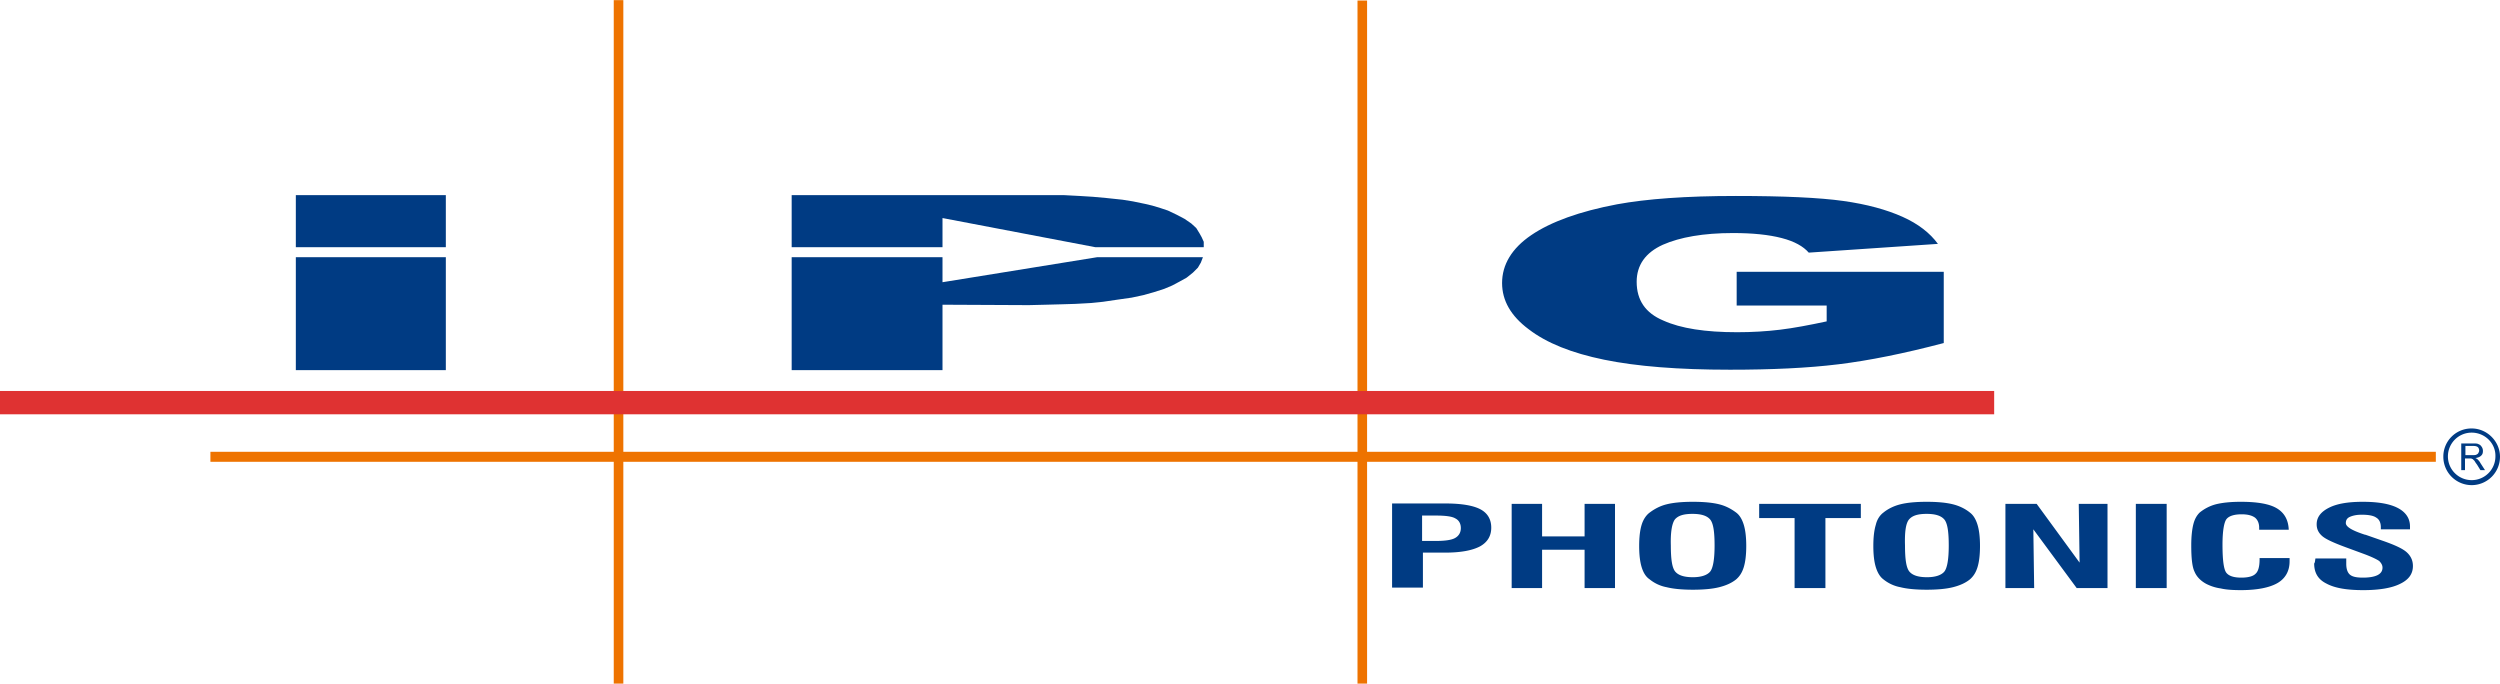 <?xml version="1.0" encoding="UTF-8"?>
<svg xmlns="http://www.w3.org/2000/svg" width="256" height="70" viewBox="0 0 600 164">
  <path d="M416.8 73.6v-8.4h49.7v17.1c-9.5 2.5-17.9 4.2-25.3 5.1-7.3.9-16 1.3-26 1.3-12.4 0-22.4-.8-30.2-2.4s-13.8-4-18.1-7.3c-4.3-3.2-6.4-6.9-6.4-11.1 0-4.4 2.3-8.3 7-11.5s11.6-5.7 20.6-7.4c7.1-1.3 16.5-2 28.5-2 11.5 0 20.1.4 25.8 1.2s10.4 2.1 14.2 3.8 6.6 3.9 8.5 6.5l-31 2.1c-1.3-1.5-3.4-2.7-6.5-3.5s-6.9-1.2-11.7-1.2c-7.1 0-12.7 1-16.8 2.8-4.2 1.9-6.3 4.9-6.3 8.9 0 4.4 2.1 7.5 6.4 9.3 4.2 1.9 10.1 2.8 17.7 2.8 3.6 0 7-.2 10.3-.6s7-1.1 11.2-2v-3.8h-21.6z" fill="#003b83"/>
  <path d="M147.3 0h2.3v164.2h-2.3z" fill="#ee7300"/>
  <path d="M341.5 141.1v-8.5h5.3c3.7 0 6.5-.5 8.4-1.5 1.8-1 2.7-2.5 2.7-4.5s-.9-3.5-2.6-4.4-4.5-1.4-8.4-1.4h-12.8V141h7.4zm-.2-17.4h3.2c2.4 0 4 .2 4.8.7.8.4 1.3 1.2 1.3 2.3s-.5 1.9-1.4 2.4-2.5.7-4.8.7h-3.1v-6.1zm21.5 17.4v-20.2h7.3v7.8h10.2v-7.8h7.3v20.2h-7.3v-9.2h-10.2v9.2zm31.2-5c.4 1.3 1 2.3 1.9 2.9a9.15 9.15 0 0 0 4.1 1.9c1.6.4 3.7.6 6.3.6s4.7-.2 6.3-.6 3-1 4.1-1.9c.8-.7 1.4-1.6 1.8-2.9s.6-3 .6-5.1-.2-3.8-.6-5.1-1-2.3-1.8-2.9c-1.2-.9-2.5-1.6-4.1-2s-3.7-.6-6.3-.6-4.7.2-6.3.6-2.9 1.1-4.1 2c-.8.6-1.5 1.6-1.9 2.9s-.6 3-.6 5.1.2 3.8.6 5.1m8-11.5c.8-.9 2.1-1.3 4.2-1.3 2 0 3.4.4 4.2 1.3s1.1 3 1.1 6.3c0 3.4-.4 5.5-1.1 6.3s-2.1 1.3-4.1 1.3-3.4-.4-4.2-1.3-1.1-3-1.1-6.3c-.1-3.3.3-5.4 1-6.3m28.7 16.5v-16.8h-8.5v-3.4h24.4v3.4h-8.5v16.8zm19.5-5c.4 1.3 1 2.3 1.8 2.9a9.15 9.15 0 0 0 4.1 1.9c1.6.4 3.7.6 6.3.6s4.7-.2 6.3-.6 3-1 4.1-1.9c.8-.7 1.4-1.6 1.8-2.9s.6-3 .6-5.1-.2-3.8-.6-5.1-1-2.3-1.8-2.9c-1.1-.9-2.5-1.6-4.1-2s-3.7-.6-6.3-.6-4.7.2-6.3.6-3 1.1-4.1 2c-.8.6-1.5 1.6-1.8 2.9-.4 1.3-.6 3-.6 5.1s.2 3.8.6 5.1m8-11.5c.8-.9 2.1-1.3 4.2-1.3 2 0 3.4.4 4.2 1.3s1.1 3 1.1 6.3c0 3.4-.4 5.5-1.1 6.3s-2.1 1.3-4.1 1.3-3.4-.4-4.2-1.3-1.1-3-1.1-6.3c-.1-3.3.2-5.4 1-6.3m23.1 16.5v-20.2h7.5l10.3 14.1-.2-14.1h6.9v20.2h-7.4L488 127l.2 14.1zm31.3-20.2h7.4v20.2h-7.4zm29.7 13h7.2v.8c0 2.3-1 4.1-2.9 5.2s-4.9 1.7-8.8 1.7c-1.9 0-3.5-.1-4.8-.4-1.4-.2-2.5-.6-3.5-1.1-1.3-.7-2.3-1.7-2.8-2.9-.6-1.2-.8-3.4-.8-6.4 0-2.1.2-3.8.5-5s.8-2.1 1.5-2.8a10.32 10.32 0 0 1 3.9-2c1.6-.4 3.6-.6 6-.6 4 0 6.9.5 8.7 1.6s2.7 2.8 2.8 5.1h-7.1v-.5c0-1.1-.4-1.9-1-2.4-.7-.5-1.7-.8-3.2-.8-1.8 0-3 .4-3.6 1.1s-1 2.8-1 6.2c0 3.7.3 5.9.9 6.7s1.8 1.2 3.6 1.2c1.6 0 2.8-.3 3.4-.9.7-.6 1-1.8 1-3.5v-.3zm13.4.1h7.4v1.3c0 1.2.3 2.1.9 2.6s1.6.7 3.1.7 2.7-.2 3.5-.6 1.2-1 1.2-1.8c0-.6-.3-1.1-.8-1.6-.6-.4-1.8-1-3.7-1.7l-3.8-1.4c-3.3-1.2-5.3-2.1-6.2-2.9s-1.3-1.7-1.3-2.8c0-1.7 1-3 3-4s4.7-1.4 8.1-1.4c3.7 0 6.5.5 8.4 1.5s2.9 2.5 2.9 4.4v.7h-7v-.5c0-1.1-.4-1.9-1.1-2.3-.7-.5-1.9-.7-3.5-.7-1.2 0-2.1.2-2.8.5s-1 .8-1 1.5c0 .9 1.5 1.8 4.6 2.8h.1l4 1.4c2.9 1 4.9 1.9 5.9 2.8s1.5 2 1.5 3.3c0 1.9-1 3.3-3.1 4.3-2 1-5 1.5-8.8 1.5-4 0-6.9-.5-8.9-1.6-2-1-2.9-2.6-2.9-4.8.2-.2.2-.6.3-1.2z" fill="#003b83"/>
  <g fill="#ee7300">
    <path d="M50.5 108.4h534.1v2.4H50.5z"/>
    <path d="M325.8.1h2.3v164.2h-2.3z"/>
  </g>
  <path d="M0 93.8h478.6v5.6H0z" fill="#df3232"/>
  <g fill="#003b83">
    <path d="M591.6 109.2h1.8c.4 0 .7 0 .9-.1s.4-.2.5-.4.2-.4.2-.6c0-.3-.1-.6-.3-.8s-.6-.3-1-.3h-2v2.2zm-.9 3.6v-6.4h2.9c.6 0 1 0 1.3.2.3.1.5.3.7.6a1.69 1.69 0 0 1 .3 1c0 .5-.1.8-.4 1.1s-.7.5-1.4.6c.2.1.4.2.5.3.2.2.5.5.7.9l1.1 1.7h-1.1l-.8-1.3c-.3-.4-.5-.7-.6-.9l-.4-.4c-.1-.1-.3-.1-.4-.2h-1.5v2.8h-.9zm2.5 3.6a6.81 6.81 0 0 1-6.8-6.8 6.74 6.74 0 0 1 6.8-6.8c3.7 0 6.8 3.1 6.8 6.8a6.81 6.81 0 0 1-6.8 6.8m0-12.6c-3.2 0-5.7 2.6-5.7 5.7 0 3.2 2.6 5.7 5.7 5.7 3.2 0 5.7-2.6 5.7-5.7.1-3.1-2.5-5.7-5.7-5.7M71 46.8h36v12.5H71zm0 14.9h36v27.1H71z"/>
    <path d="M226.2 59.3v-7l36.7 7h26V58l-.5-1.1-.5-.9-.8-1.3-1.2-1.1-1.6-1.1-1.9-1-2.1-1-1.8-.6-2-.6-1.7-.4-2.9-.6-2.5-.4-3.8-.4-3.3-.3-3.2-.2-3.8-.2H190v12.5zm37.1 2.4l-37.1 6v-6H190v27.1h36.2V73.1l20.7.1 4.1-.1 3.8-.1 3.3-.1 3.6-.2 3-.3 3.4-.5 3.5-.5 2.8-.6 2.5-.7 2.5-.8 1.9-.8 1.7-.9 1.8-1 1.5-1.2 1.2-1.2.7-1.2.5-1.3z"/>
  </g>
</svg>
